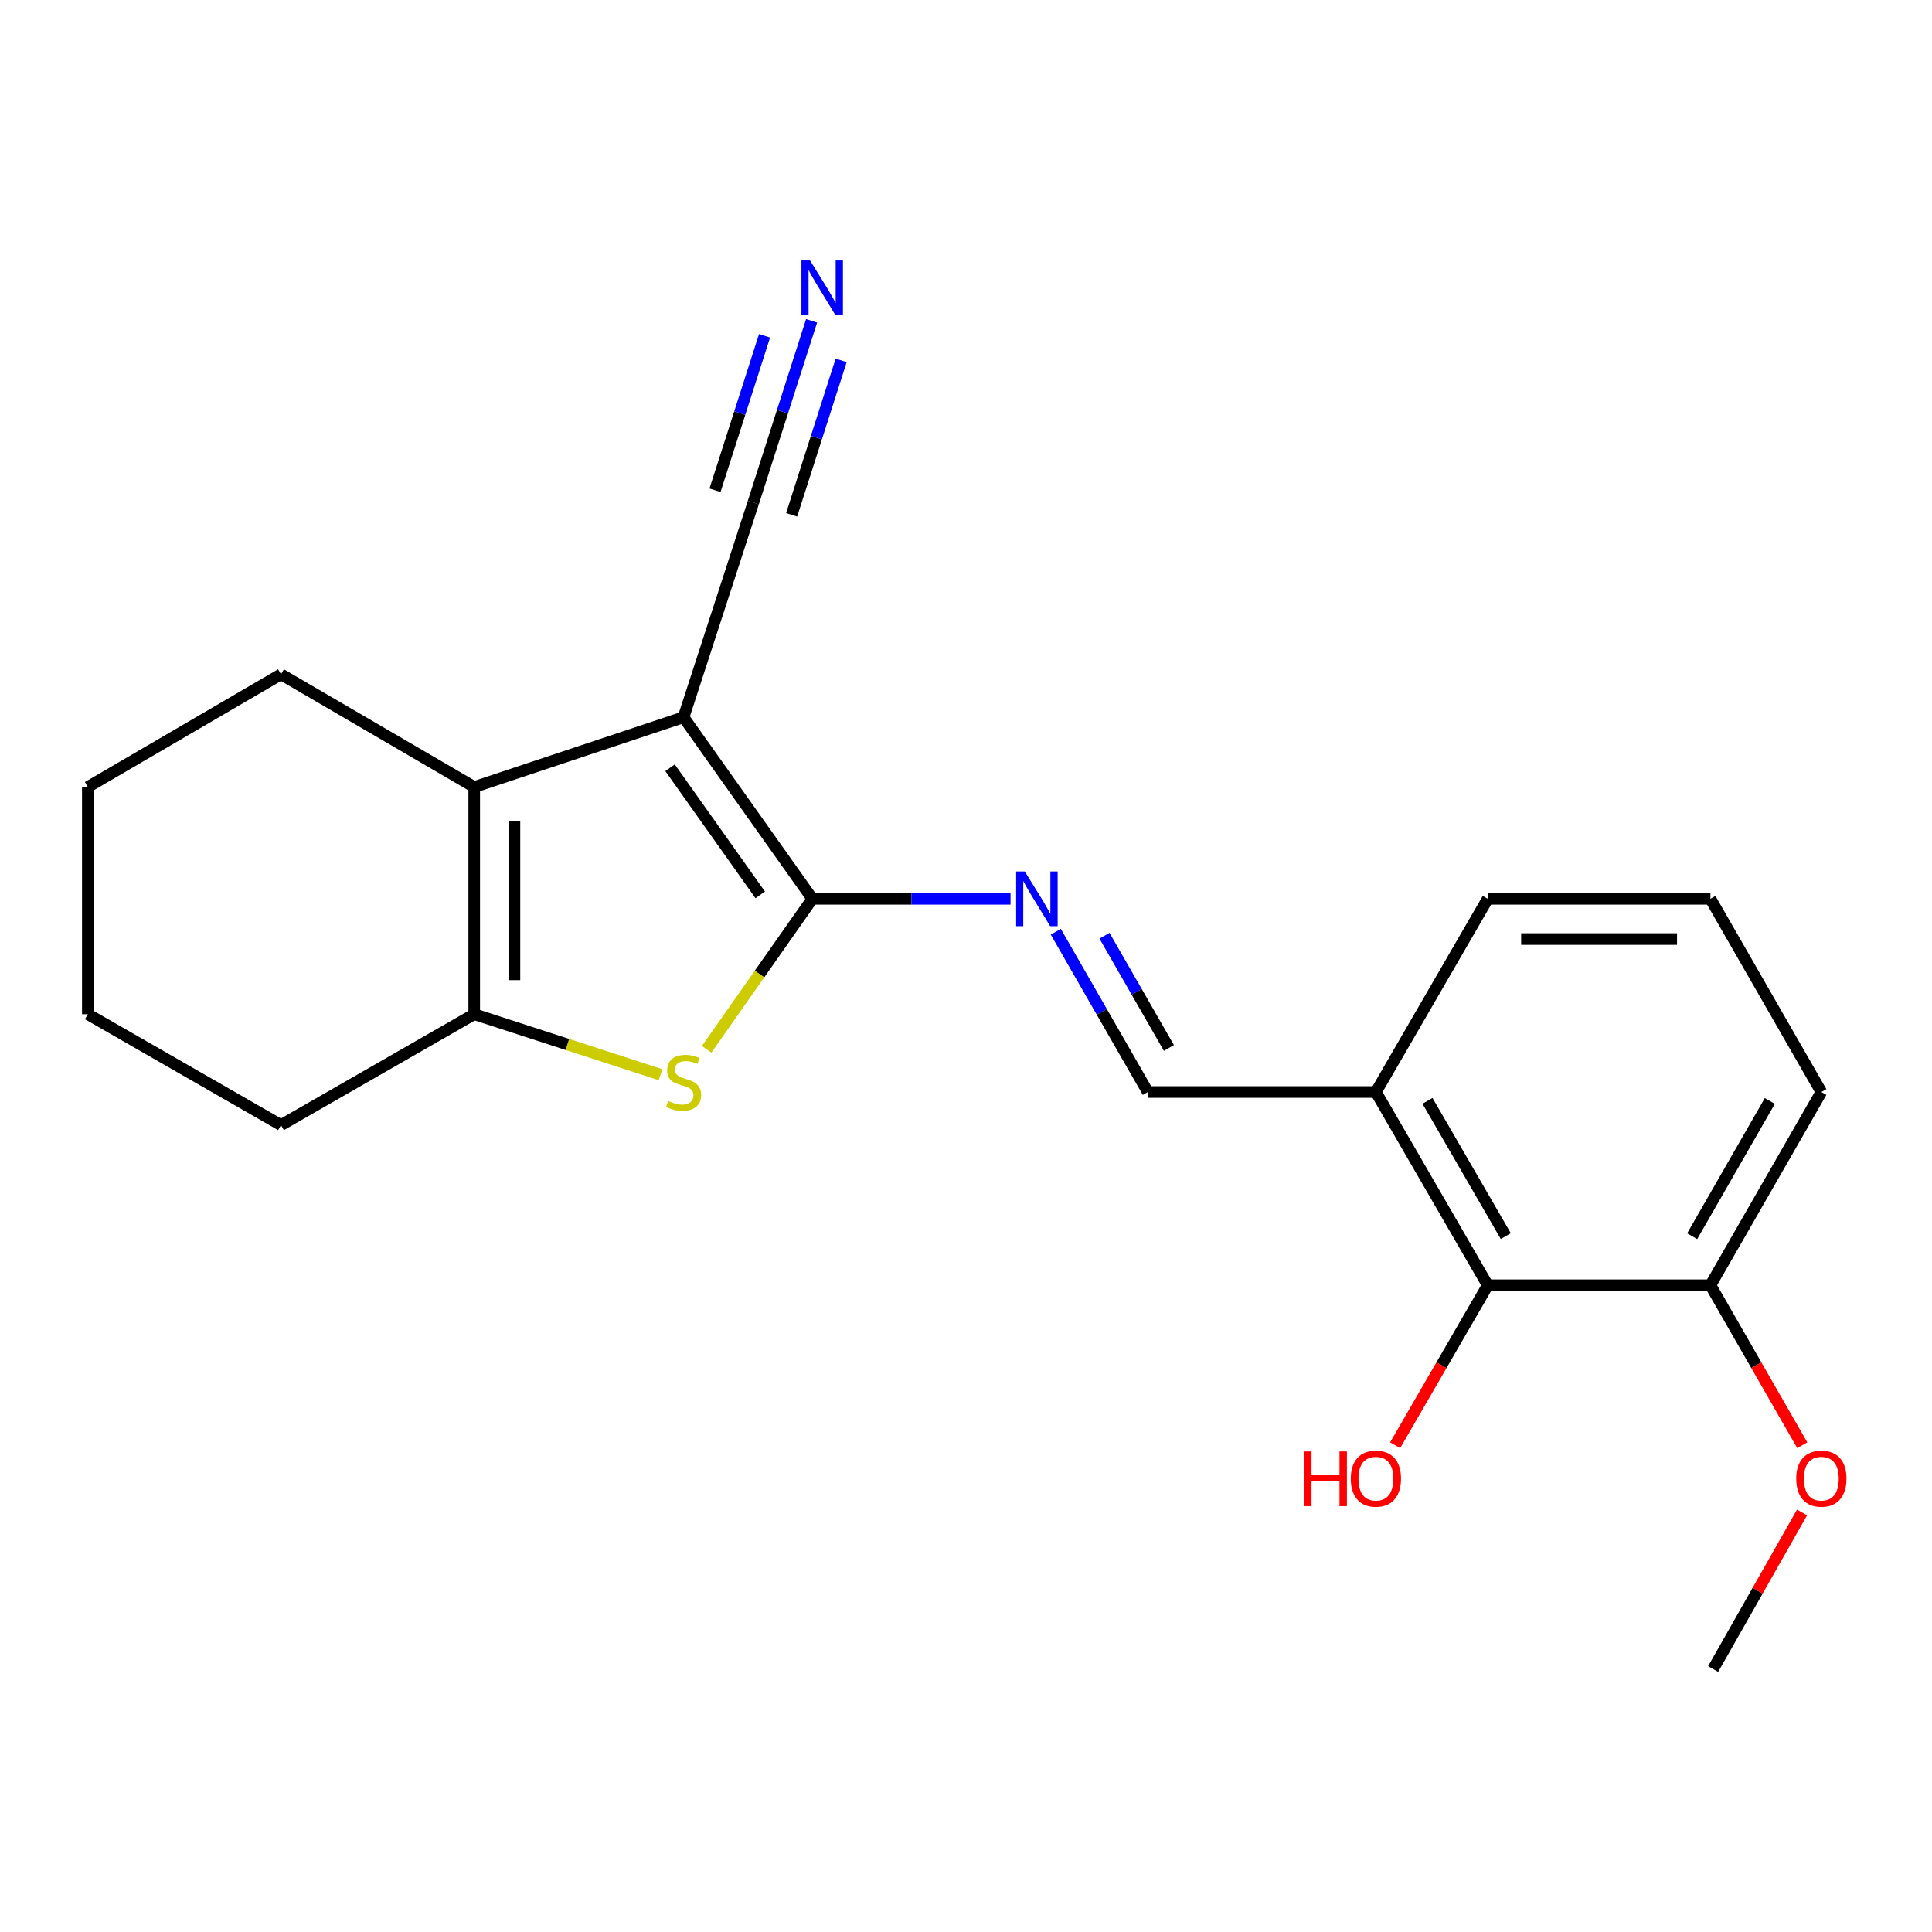 <?xml version='1.0' encoding='iso-8859-1'?>
<svg version='1.1' baseProfile='full'
              xmlns='http://www.w3.org/2000/svg'
                      xmlns:rdkit='http://www.rdkit.org/xml'
                      xmlns:xlink='http://www.w3.org/1999/xlink'
                  xml:space='preserve'
width='1000px' height='1000px' viewBox='0 0 1000 1000'>
<!-- END OF HEADER -->
<rect style='opacity:1.0;fill:#FFFFFF;stroke:none' width='1000' height='1000' x='0' y='0'> </rect>
<path class='bond-0' d='M 353.805,371.249 L 420.472,465.229' style='fill:none;fill-rule:evenodd;stroke:#000000;stroke-width:6px;stroke-linecap:butt;stroke-linejoin:miter;stroke-opacity:1' />
<path class='bond-0' d='M 346.821,397.394 L 393.488,463.18' style='fill:none;fill-rule:evenodd;stroke:#000000;stroke-width:6px;stroke-linecap:butt;stroke-linejoin:miter;stroke-opacity:1' />
<path class='bond-2' d='M 353.805,371.249 L 245.457,407.365' style='fill:none;fill-rule:evenodd;stroke:#000000;stroke-width:6px;stroke-linecap:butt;stroke-linejoin:miter;stroke-opacity:1' />
<path class='bond-5' d='M 353.805,371.249 L 389.92,260.114' style='fill:none;fill-rule:evenodd;stroke:#000000;stroke-width:6px;stroke-linecap:butt;stroke-linejoin:miter;stroke-opacity:1' />
<path class='bond-1' d='M 420.472,465.229 L 393.116,504.172' style='fill:none;fill-rule:evenodd;stroke:#000000;stroke-width:6px;stroke-linecap:butt;stroke-linejoin:miter;stroke-opacity:1' />
<path class='bond-1' d='M 393.116,504.172 L 365.76,543.115' style='fill:none;fill-rule:evenodd;stroke:#CCCC00;stroke-width:6px;stroke-linecap:butt;stroke-linejoin:miter;stroke-opacity:1' />
<path class='bond-4' d='M 420.472,465.229 L 471.762,465.229' style='fill:none;fill-rule:evenodd;stroke:#000000;stroke-width:6px;stroke-linecap:butt;stroke-linejoin:miter;stroke-opacity:1' />
<path class='bond-4' d='M 471.762,465.229 L 523.052,465.229' style='fill:none;fill-rule:evenodd;stroke:#0000FF;stroke-width:6px;stroke-linecap:butt;stroke-linejoin:miter;stroke-opacity:1' />
<path class='bond-21' d='M 341.877,556.261 L 293.667,540.603' style='fill:none;fill-rule:evenodd;stroke:#CCCC00;stroke-width:6px;stroke-linecap:butt;stroke-linejoin:miter;stroke-opacity:1' />
<path class='bond-21' d='M 293.667,540.603 L 245.457,524.944' style='fill:none;fill-rule:evenodd;stroke:#000000;stroke-width:6px;stroke-linecap:butt;stroke-linejoin:miter;stroke-opacity:1' />
<path class='bond-3' d='M 245.457,407.365 L 245.457,524.944' style='fill:none;fill-rule:evenodd;stroke:#000000;stroke-width:6px;stroke-linecap:butt;stroke-linejoin:miter;stroke-opacity:1' />
<path class='bond-3' d='M 266.28,425.002 L 266.28,507.308' style='fill:none;fill-rule:evenodd;stroke:#000000;stroke-width:6px;stroke-linecap:butt;stroke-linejoin:miter;stroke-opacity:1' />
<path class='bond-12' d='M 245.457,407.365 L 145.438,349.015' style='fill:none;fill-rule:evenodd;stroke:#000000;stroke-width:6px;stroke-linecap:butt;stroke-linejoin:miter;stroke-opacity:1' />
<path class='bond-13' d='M 245.457,524.944 L 145.438,582.357' style='fill:none;fill-rule:evenodd;stroke:#000000;stroke-width:6px;stroke-linecap:butt;stroke-linejoin:miter;stroke-opacity:1' />
<path class='bond-7' d='M 546.483,482.272 L 570.297,523.748' style='fill:none;fill-rule:evenodd;stroke:#0000FF;stroke-width:6px;stroke-linecap:butt;stroke-linejoin:miter;stroke-opacity:1' />
<path class='bond-7' d='M 570.297,523.748 L 594.11,565.225' style='fill:none;fill-rule:evenodd;stroke:#000000;stroke-width:6px;stroke-linecap:butt;stroke-linejoin:miter;stroke-opacity:1' />
<path class='bond-7' d='M 571.685,484.347 L 588.354,513.38' style='fill:none;fill-rule:evenodd;stroke:#0000FF;stroke-width:6px;stroke-linecap:butt;stroke-linejoin:miter;stroke-opacity:1' />
<path class='bond-7' d='M 588.354,513.38 L 605.024,542.414' style='fill:none;fill-rule:evenodd;stroke:#000000;stroke-width:6px;stroke-linecap:butt;stroke-linejoin:miter;stroke-opacity:1' />
<path class='bond-6' d='M 389.92,260.114 L 405.002,213.091' style='fill:none;fill-rule:evenodd;stroke:#000000;stroke-width:6px;stroke-linecap:butt;stroke-linejoin:miter;stroke-opacity:1' />
<path class='bond-6' d='M 405.002,213.091 L 420.085,166.067' style='fill:none;fill-rule:evenodd;stroke:#0000FF;stroke-width:6px;stroke-linecap:butt;stroke-linejoin:miter;stroke-opacity:1' />
<path class='bond-6' d='M 409.748,266.473 L 422.568,226.504' style='fill:none;fill-rule:evenodd;stroke:#000000;stroke-width:6px;stroke-linecap:butt;stroke-linejoin:miter;stroke-opacity:1' />
<path class='bond-6' d='M 422.568,226.504 L 435.388,186.534' style='fill:none;fill-rule:evenodd;stroke:#0000FF;stroke-width:6px;stroke-linecap:butt;stroke-linejoin:miter;stroke-opacity:1' />
<path class='bond-6' d='M 370.093,253.754 L 382.912,213.785' style='fill:none;fill-rule:evenodd;stroke:#000000;stroke-width:6px;stroke-linecap:butt;stroke-linejoin:miter;stroke-opacity:1' />
<path class='bond-6' d='M 382.912,213.785 L 395.732,173.815' style='fill:none;fill-rule:evenodd;stroke:#0000FF;stroke-width:6px;stroke-linecap:butt;stroke-linejoin:miter;stroke-opacity:1' />
<path class='bond-9' d='M 594.11,565.225 L 712.164,565.225' style='fill:none;fill-rule:evenodd;stroke:#000000;stroke-width:6px;stroke-linecap:butt;stroke-linejoin:miter;stroke-opacity:1' />
<path class='bond-8' d='M 770.051,665.243 L 712.164,565.225' style='fill:none;fill-rule:evenodd;stroke:#000000;stroke-width:6px;stroke-linecap:butt;stroke-linejoin:miter;stroke-opacity:1' />
<path class='bond-8' d='M 779.39,639.81 L 738.869,569.797' style='fill:none;fill-rule:evenodd;stroke:#000000;stroke-width:6px;stroke-linecap:butt;stroke-linejoin:miter;stroke-opacity:1' />
<path class='bond-10' d='M 770.051,665.243 L 885.316,665.243' style='fill:none;fill-rule:evenodd;stroke:#000000;stroke-width:6px;stroke-linecap:butt;stroke-linejoin:miter;stroke-opacity:1' />
<path class='bond-11' d='M 770.051,665.243 L 746.087,706.648' style='fill:none;fill-rule:evenodd;stroke:#000000;stroke-width:6px;stroke-linecap:butt;stroke-linejoin:miter;stroke-opacity:1' />
<path class='bond-11' d='M 746.087,706.648 L 722.124,748.053' style='fill:none;fill-rule:evenodd;stroke:#FF0000;stroke-width:6px;stroke-linecap:butt;stroke-linejoin:miter;stroke-opacity:1' />
<path class='bond-15' d='M 712.164,565.225 L 770.051,465.229' style='fill:none;fill-rule:evenodd;stroke:#000000;stroke-width:6px;stroke-linecap:butt;stroke-linejoin:miter;stroke-opacity:1' />
<path class='bond-14' d='M 885.316,665.243 L 909.085,706.651' style='fill:none;fill-rule:evenodd;stroke:#000000;stroke-width:6px;stroke-linecap:butt;stroke-linejoin:miter;stroke-opacity:1' />
<path class='bond-14' d='M 909.085,706.651 L 932.854,748.059' style='fill:none;fill-rule:evenodd;stroke:#FF0000;stroke-width:6px;stroke-linecap:butt;stroke-linejoin:miter;stroke-opacity:1' />
<path class='bond-23' d='M 885.316,665.243 L 942.729,565.225' style='fill:none;fill-rule:evenodd;stroke:#000000;stroke-width:6px;stroke-linecap:butt;stroke-linejoin:miter;stroke-opacity:1' />
<path class='bond-23' d='M 875.869,639.874 L 916.058,569.861' style='fill:none;fill-rule:evenodd;stroke:#000000;stroke-width:6px;stroke-linecap:butt;stroke-linejoin:miter;stroke-opacity:1' />
<path class='bond-19' d='M 145.438,349.015 L 45.455,407.365' style='fill:none;fill-rule:evenodd;stroke:#000000;stroke-width:6px;stroke-linecap:butt;stroke-linejoin:miter;stroke-opacity:1' />
<path class='bond-22' d='M 145.438,582.357 L 45.455,524.944' style='fill:none;fill-rule:evenodd;stroke:#000000;stroke-width:6px;stroke-linecap:butt;stroke-linejoin:miter;stroke-opacity:1' />
<path class='bond-18' d='M 932.738,782.857 L 909.733,823.369' style='fill:none;fill-rule:evenodd;stroke:#FF0000;stroke-width:6px;stroke-linecap:butt;stroke-linejoin:miter;stroke-opacity:1' />
<path class='bond-18' d='M 909.733,823.369 L 886.728,863.881' style='fill:none;fill-rule:evenodd;stroke:#000000;stroke-width:6px;stroke-linecap:butt;stroke-linejoin:miter;stroke-opacity:1' />
<path class='bond-16' d='M 770.051,465.229 L 885.316,465.229' style='fill:none;fill-rule:evenodd;stroke:#000000;stroke-width:6px;stroke-linecap:butt;stroke-linejoin:miter;stroke-opacity:1' />
<path class='bond-16' d='M 787.341,486.052 L 868.027,486.052' style='fill:none;fill-rule:evenodd;stroke:#000000;stroke-width:6px;stroke-linecap:butt;stroke-linejoin:miter;stroke-opacity:1' />
<path class='bond-17' d='M 885.316,465.229 L 942.729,565.225' style='fill:none;fill-rule:evenodd;stroke:#000000;stroke-width:6px;stroke-linecap:butt;stroke-linejoin:miter;stroke-opacity:1' />
<path class='bond-20' d='M 45.455,407.365 L 45.455,524.944' style='fill:none;fill-rule:evenodd;stroke:#000000;stroke-width:6px;stroke-linecap:butt;stroke-linejoin:miter;stroke-opacity:1' />
<path  class='atom-2' d='M 345.805 569.855
Q 346.125 569.975, 347.445 570.535
Q 348.765 571.095, 350.205 571.455
Q 351.685 571.775, 353.125 571.775
Q 355.805 571.775, 357.365 570.495
Q 358.925 569.175, 358.925 566.895
Q 358.925 565.335, 358.125 564.375
Q 357.365 563.415, 356.165 562.895
Q 354.965 562.375, 352.965 561.775
Q 350.445 561.015, 348.925 560.295
Q 347.445 559.575, 346.365 558.055
Q 345.325 556.535, 345.325 553.975
Q 345.325 550.415, 347.725 548.215
Q 350.165 546.015, 354.965 546.015
Q 358.245 546.015, 361.965 547.575
L 361.045 550.655
Q 357.645 549.255, 355.085 549.255
Q 352.325 549.255, 350.805 550.415
Q 349.285 551.535, 349.325 553.495
Q 349.325 555.015, 350.085 555.935
Q 350.885 556.855, 352.005 557.375
Q 353.165 557.895, 355.085 558.495
Q 357.645 559.295, 359.165 560.095
Q 360.685 560.895, 361.765 562.535
Q 362.885 564.135, 362.885 566.895
Q 362.885 570.815, 360.245 572.935
Q 357.645 575.015, 353.285 575.015
Q 350.765 575.015, 348.845 574.455
Q 346.965 573.935, 344.725 573.015
L 345.805 569.855
' fill='#CCCC00'/>
<path  class='atom-5' d='M 530.438 451.069
L 539.718 466.069
Q 540.638 467.549, 542.118 470.229
Q 543.598 472.909, 543.678 473.069
L 543.678 451.069
L 547.438 451.069
L 547.438 479.389
L 543.558 479.389
L 533.598 462.989
Q 532.438 461.069, 531.198 458.869
Q 529.998 456.669, 529.638 455.989
L 529.638 479.389
L 525.958 479.389
L 525.958 451.069
L 530.438 451.069
' fill='#0000FF'/>
<path  class='atom-7' d='M 419.302 134.83
L 428.582 149.83
Q 429.502 151.31, 430.982 153.99
Q 432.462 156.67, 432.542 156.83
L 432.542 134.83
L 436.302 134.83
L 436.302 163.15
L 432.422 163.15
L 422.462 146.75
Q 421.302 144.83, 420.062 142.63
Q 418.862 140.43, 418.502 139.75
L 418.502 163.15
L 414.822 163.15
L 414.822 134.83
L 419.302 134.83
' fill='#0000FF'/>
<path  class='atom-12' d='M 675.004 751.262
L 678.844 751.262
L 678.844 763.302
L 693.324 763.302
L 693.324 751.262
L 697.164 751.262
L 697.164 779.582
L 693.324 779.582
L 693.324 766.502
L 678.844 766.502
L 678.844 779.582
L 675.004 779.582
L 675.004 751.262
' fill='#FF0000'/>
<path  class='atom-12' d='M 699.164 765.342
Q 699.164 758.542, 702.524 754.742
Q 705.884 750.942, 712.164 750.942
Q 718.444 750.942, 721.804 754.742
Q 725.164 758.542, 725.164 765.342
Q 725.164 772.222, 721.764 776.142
Q 718.364 780.022, 712.164 780.022
Q 705.924 780.022, 702.524 776.142
Q 699.164 772.262, 699.164 765.342
M 712.164 776.822
Q 716.484 776.822, 718.804 773.942
Q 721.164 771.022, 721.164 765.342
Q 721.164 759.782, 718.804 756.982
Q 716.484 754.142, 712.164 754.142
Q 707.844 754.142, 705.484 756.942
Q 703.164 759.742, 703.164 765.342
Q 703.164 771.062, 705.484 773.942
Q 707.844 776.822, 712.164 776.822
' fill='#FF0000'/>
<path  class='atom-15' d='M 929.729 765.342
Q 929.729 758.542, 933.089 754.742
Q 936.449 750.942, 942.729 750.942
Q 949.009 750.942, 952.369 754.742
Q 955.729 758.542, 955.729 765.342
Q 955.729 772.222, 952.329 776.142
Q 948.929 780.022, 942.729 780.022
Q 936.489 780.022, 933.089 776.142
Q 929.729 772.262, 929.729 765.342
M 942.729 776.822
Q 947.049 776.822, 949.369 773.942
Q 951.729 771.022, 951.729 765.342
Q 951.729 759.782, 949.369 756.982
Q 947.049 754.142, 942.729 754.142
Q 938.409 754.142, 936.049 756.942
Q 933.729 759.742, 933.729 765.342
Q 933.729 771.062, 936.049 773.942
Q 938.409 776.822, 942.729 776.822
' fill='#FF0000'/>
</svg>
